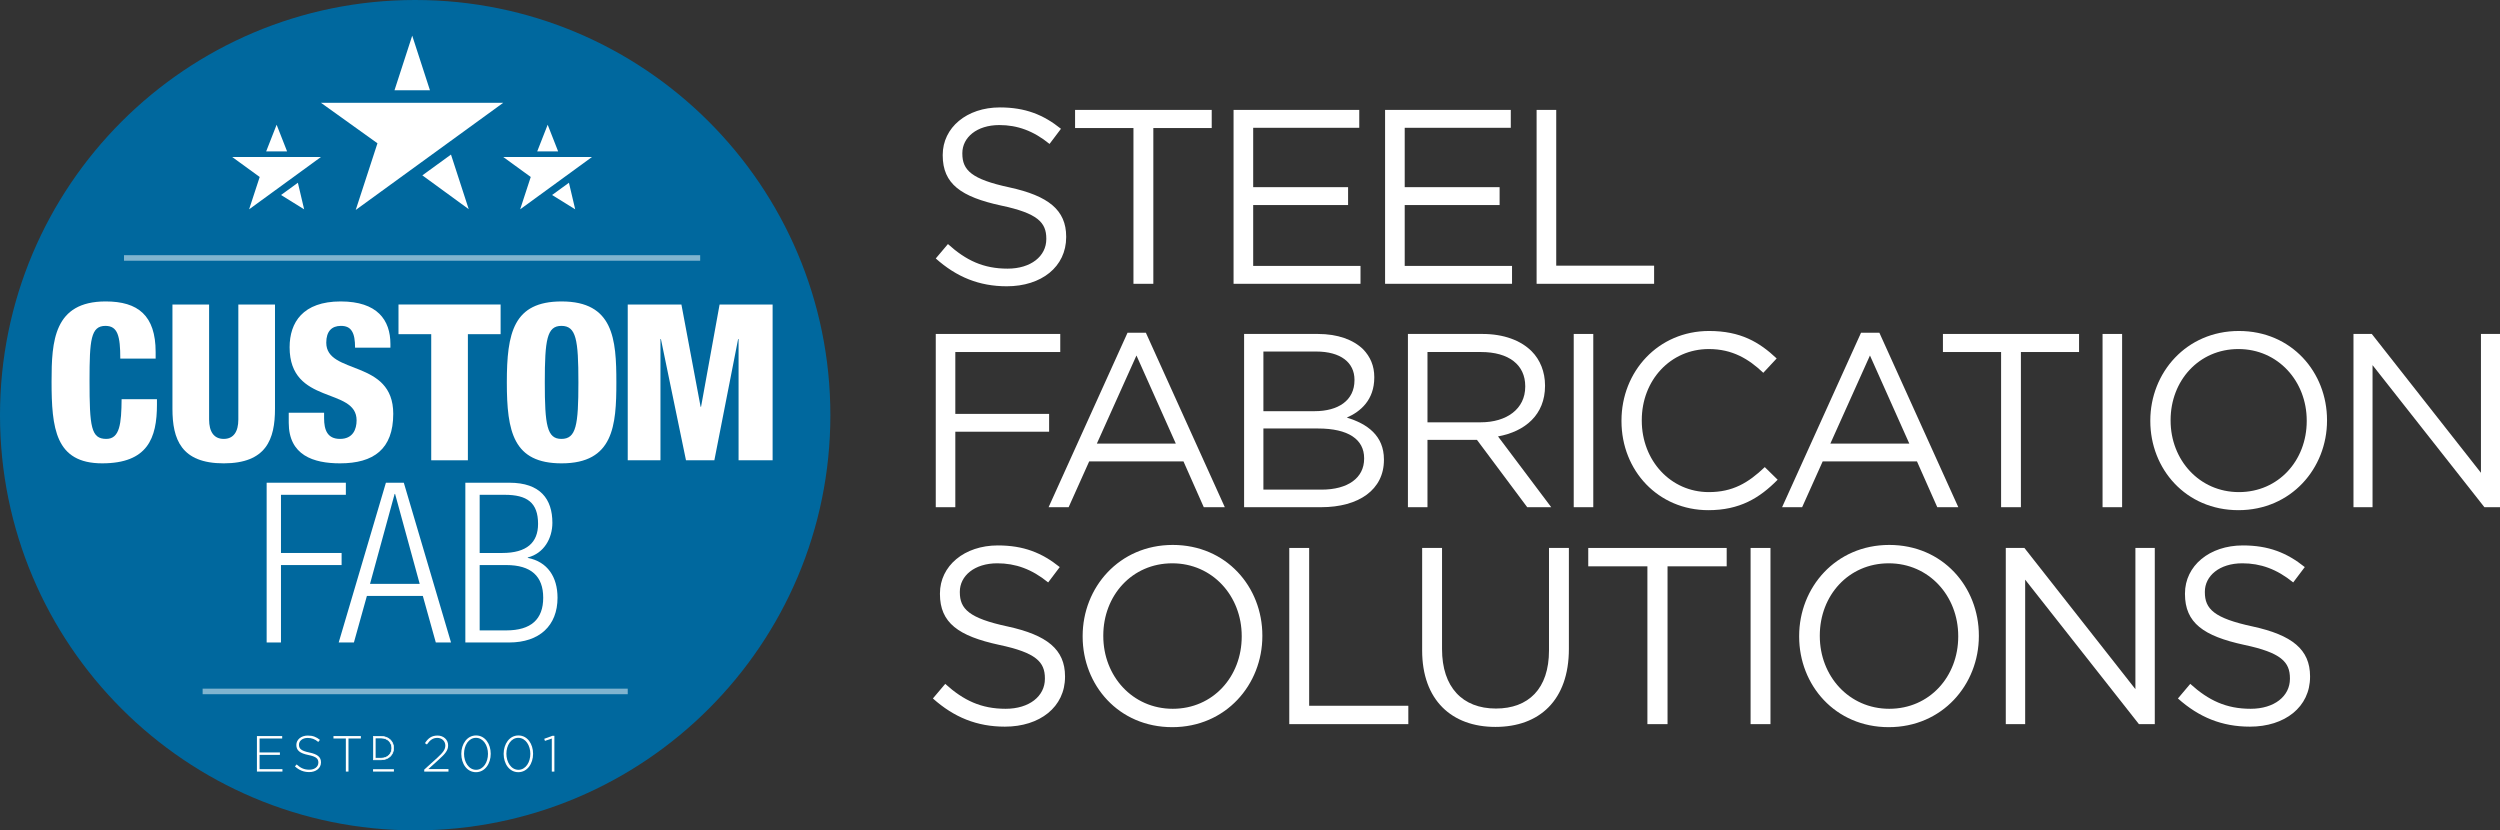 <?xml version="1.0" encoding="UTF-8"?><svg id="Layer_2" xmlns="http://www.w3.org/2000/svg" viewBox="0 0 1799.391 597.661"><rect x="0" y="0" width="1799.391" height="597.661" fill="#333333" stroke="none"/><defs><style>.cls-1{fill:#00689e;}.cls-2{fill:#fff;}.cls-3{opacity:.5;stroke-width:4px;}.cls-3,.cls-4{fill:none;stroke:#fff;stroke-miterlimit:10;}.cls-4{stroke-width:.5px;}</style></defs><g id="Layer_1-2"><path class="cls-2" d="m673.524,186.03l8.761-10.37c13.052,11.801,25.569,17.7,42.911,17.7,16.807,0,27.893-8.939,27.893-21.275v-.358c0-11.624-6.257-18.238-32.541-23.783-28.786-6.257-42.018-15.554-42.018-36.116v-.358c0-19.67,17.343-34.153,41.125-34.153,18.238,0,31.29,5.186,43.985,15.379l-8.223,10.905c-11.624-9.477-23.245-13.59-36.119-13.59-16.272,0-26.642,8.942-26.642,20.205v.358c0,11.801,6.437,18.419,33.972,24.318,27.893,6.079,40.767,16.272,40.767,35.404v.358c0,21.456-17.881,35.404-42.734,35.404-19.847,0-36.119-6.618-51.138-20.027Z"/><path class="cls-2" d="m815.814,92.158h-42.018v-13.052h98.342v13.052h-42.018v112.11h-14.306v-112.11Z"/><path class="cls-2" d="m887.861,79.106h90.477v12.875h-76.351v42.734h68.305v12.872h-68.305v43.807h77.244v12.875h-91.37v-125.162Z"/><path class="cls-2" d="m996.922,79.106h90.477v12.875h-76.351v42.734h68.303v12.872h-68.303v43.807h77.244v12.875h-91.37v-125.162Z"/><path class="cls-2" d="m1105.981,79.106h14.125v112.11h70.449v13.052h-84.575v-125.162Z"/><path class="cls-2" d="m673.524,240.364h89.603v13.003h-75.531v44.534h67.515v12.827h-67.515v54.332h-14.073v-124.695Z"/><path class="cls-2" d="m811.556,239.475h13.18l56.827,125.585h-15.142l-14.606-32.956h-67.871l-14.786,32.956h-14.429l56.827-125.585Zm34.736,79.805l-28.322-63.417-28.502,63.417h56.824Z"/><path class="cls-2" d="m895.448,240.364h53.086c14.252,0,25.473,4.098,32.6,11.044,5.164,5.344,8.016,11.934,8.016,19.95v.356c0,16.211-9.975,24.584-19.773,28.858,14.786,4.454,26.72,13.006,26.72,30.107v.354c0,21.379-17.991,34.025-45.247,34.025h-55.401v-124.695Zm79.449,32.956c0-12.293-9.795-20.309-27.609-20.309h-37.944v42.931h36.874c16.924,0,28.679-7.659,28.679-22.265v-.356Zm-26.184,35.092h-39.369v44h41.862c18.883,0,30.641-8.372,30.641-22.268v-.356c0-13.537-11.401-21.376-33.133-21.376Z"/><path class="cls-2" d="m1013.36,240.364h53.622c15.319,0,27.609,4.631,35.448,12.47,6.057,6.057,9.619,14.786,9.619,24.581v.356c0,20.666-14.25,32.779-33.846,36.341l38.3,50.947h-17.281l-36.161-48.455h-35.628v48.455h-14.073v-124.695Zm52.373,63.594c18.704,0,32.066-9.619,32.066-25.65v-.356c0-15.322-11.757-24.584-31.887-24.584h-38.48v50.59h38.3Z"/><path class="cls-2" d="m1132.7,240.364h14.073v124.695h-14.073v-124.695Z"/><path class="cls-2" d="m1167.073,303.069v-.356c0-35.272,26.363-64.486,63.061-64.486,22.622,0,36.161,8.016,48.631,19.773l-9.621,10.331c-10.508-9.975-22.265-17.101-39.19-17.101-27.609,0-48.275,22.448-48.275,51.127v.356c0,28.858,20.842,51.48,48.275,51.48,17.101,0,28.325-6.59,40.259-17.991l9.265,9.085c-13.006,13.183-27.256,21.912-49.88,21.912-35.982,0-62.525-28.325-62.525-64.13Z"/><path class="cls-2" d="m1339.497,239.475h13.183l56.824,125.585h-15.142l-14.606-32.956h-67.871l-14.786,32.956h-14.429l56.827-125.585Zm34.736,79.805l-28.322-63.417-28.502,63.417h56.824Z"/><path class="cls-2" d="m1440.299,253.368h-41.862v-13.003h97.976v13.003h-41.862v111.692h-14.252v-111.692Z"/><path class="cls-2" d="m1513.326,240.364h14.073v124.695h-14.073v-124.695Z"/><path class="cls-2" d="m1547.699,303.069v-.356c0-34.382,25.83-64.486,63.773-64.486s63.417,29.751,63.417,64.13v.356c0,34.379-25.83,64.486-63.773,64.486s-63.417-29.751-63.417-64.13Zm112.582,0v-.356c0-28.325-20.663-51.483-49.165-51.483s-48.811,22.802-48.811,51.127v.356c0,28.322,20.666,51.48,49.168,51.48s48.808-22.802,48.808-51.124Z"/><path class="cls-2" d="m1693.933,240.364h13.183l78.559,99.935v-99.935h13.716v124.695h-11.224l-80.515-102.25v102.25h-13.719v-124.695Z"/><path class="cls-2" d="m671.461,502.725l8.877-10.507c13.224,11.956,25.905,17.934,43.477,17.934,17.029,0,28.26-9.058,28.26-21.558v-.362c0-11.775-6.34-18.478-32.97-24.094-29.166-6.34-42.572-15.761-42.572-36.594v-.362c0-19.927,17.572-34.601,41.666-34.601,18.478,0,31.702,5.254,44.564,15.579l-8.333,11.051c-11.775-9.601-23.55-13.768-36.594-13.768-16.485,0-26.992,9.058-26.992,20.471v.362c0,11.956,6.522,18.659,34.42,24.637,28.26,6.159,41.304,16.485,41.304,35.869v.362c0,21.739-18.116,35.869-43.296,35.869-20.108,0-36.594-6.703-51.811-20.29Z"/><path class="cls-2" d="m779.243,458.161v-.362c0-34.963,26.268-65.579,64.854-65.579s64.492,30.253,64.492,65.216v.362c0,34.963-26.268,65.579-64.854,65.579s-64.492-30.253-64.492-65.216Zm114.491,0v-.362c0-28.804-21.014-52.354-49.999-52.354s-49.637,23.188-49.637,51.992v.362c0,28.804,21.014,52.354,49.999,52.354s49.637-23.188,49.637-51.992Z"/><path class="cls-2" d="m927.964,394.394h14.311v113.585h71.376v13.224h-85.687v-126.809Z"/><path class="cls-2" d="m1023.603,468.125v-73.731h14.311v72.825c0,27.355,14.674,42.753,38.767,42.753,23.369,0,38.224-14.13,38.224-41.847v-73.731h14.311v72.644c0,36.956-21.195,56.158-52.898,56.158-31.34,0-52.716-19.203-52.716-55.071Z"/><path class="cls-2" d="m1185.728,407.618h-42.572v-13.224h99.636v13.224h-42.572v113.585h-14.492v-113.585Z"/><path class="cls-2" d="m1259.997,394.394h14.311v126.809h-14.311v-126.809Z"/><path class="cls-2" d="m1294.955,458.161v-.362c0-34.963,26.268-65.579,64.854-65.579s64.492,30.253,64.492,65.216v.362c0,34.963-26.268,65.579-64.854,65.579s-64.492-30.253-64.492-65.216Zm114.491,0v-.362c0-28.804-21.014-52.354-49.999-52.354s-49.637,23.188-49.637,51.992v.362c0,28.804,21.014,52.354,49.999,52.354s49.637-23.188,49.637-51.992Z"/><path class="cls-2" d="m1443.676,394.394h13.406l79.89,101.629v-101.629h13.949v126.809h-11.413l-81.883-103.984v103.984h-13.949v-126.809Z"/><path class="cls-2" d="m1567.579,502.725l8.877-10.507c13.224,11.956,25.905,17.934,43.477,17.934,17.029,0,28.26-9.058,28.26-21.558v-.362c0-11.775-6.34-18.478-32.97-24.094-29.166-6.34-42.572-15.761-42.572-36.594v-.362c0-19.927,17.572-34.601,41.666-34.601,18.478,0,31.702,5.254,44.564,15.579l-8.333,11.051c-11.775-9.601-23.55-13.768-36.594-13.768-16.485,0-26.992,9.058-26.992,20.471v.362c0,11.956,6.522,18.659,34.42,24.637,28.26,6.159,41.304,16.485,41.304,35.869v.362c0,21.739-18.116,35.869-43.296,35.869-20.108,0-36.594-6.703-51.811-20.29Z"/><path class="cls-1" d="m597.661,298.831c0,165.039-133.791,298.83-298.83,298.83S0,463.87,0,298.831,133.791,0,298.831,0s298.83,133.791,298.83,298.831"/><line class="cls-3" x1="89.251" y1="185.668" x2="503.958" y2="185.668"/><line class="cls-3" x1="451.82" y1="497.665" x2="145.841" y2="497.665"/><path class="cls-2" d="m184.925,529.785h18.184v1.752h-16.285v10.042h14.642v1.752h-14.642v10.261h16.468v1.753h-18.367v-25.56Z"/><path class="cls-2" d="m212.27,551.62l1.242-1.424c2.812,2.593,5.404,3.798,9.165,3.798,3.834,0,6.463-2.154,6.463-5.076v-.073c0-2.701-1.424-4.271-7.23-5.44-6.134-1.241-8.617-3.322-8.617-7.193v-.072c0-3.798,3.469-6.719,8.216-6.719,3.724,0,6.171,1.022,8.763,3.104l-1.205,1.497c-2.41-2.081-4.82-2.885-7.631-2.885-3.761,0-6.244,2.154-6.244,4.82v.072c0,2.702,1.387,4.346,7.449,5.587,5.916,1.205,8.398,3.323,8.398,7.048v.072c0,4.126-3.542,6.975-8.472,6.975-4.089,0-7.229-1.352-10.297-4.09Z"/><path class="cls-2" d="m248.925,531.537h-8.91v-1.752h19.718v1.752h-8.91v23.808h-1.898v-23.808Z"/><path class="cls-2" d="m268.797,530.042h5.593c5.28,0,8.929,3.625,8.929,8.354v.048c0,4.729-3.648,8.4-8.929,8.4h-5.593v-16.802Zm1.248,1.152v14.497h4.345c4.68,0,7.632-3.192,7.632-7.2v-.048c0-3.984-2.952-7.249-7.632-7.249h-4.345Z"/><path class="cls-4" d="m268.798,546.844h5.592c1.311,0,2.515-.216,3.612-.648,1.096-.432,2.04-1.024,2.832-1.776.792-.752,1.403-1.64,1.836-2.664.432-1.024.647-2.128.647-3.312v-.048c0-1.184-.215-2.284-.647-3.3-.433-1.016-1.044-1.9-1.836-2.652-.792-.752-1.736-1.34-2.832-1.764-1.097-.424-2.301-.636-3.612-.636h-5.592v16.8Zm1.248-1.128v-14.544h4.344c1.168,0,2.223.192,3.168.578.944.385,1.744.907,2.4,1.565.655.658,1.164,1.429,1.524,2.312.36.882.54,1.822.54,2.817v.048c0,1.012-.18,1.955-.54,2.829-.36.875-.869,1.638-1.524,2.288-.656.65-1.456,1.164-2.4,1.541-.945.378-2,.566-3.168.566h-4.344Z"/><path class="cls-2" d="m305.338,553.92l9.53-8.617c4.199-3.834,5.66-6.025,5.66-8.728,0-3.322-2.702-5.477-5.769-5.477-3.25,0-5.368,1.68-7.485,4.746l-1.424-.949c2.228-3.396,4.601-5.477,9.092-5.477,4.345,0,7.595,3.03,7.595,7.011v.072c0,3.506-1.898,5.843-6.39,9.933l-7.814,7.083h14.459v1.826h-17.454v-1.424Z"/><path class="cls-2" d="m332.025,542.637v-.073c0-7.047,4.126-13.218,10.625-13.218s10.553,6.098,10.553,13.146v.072c0,7.048-4.126,13.219-10.625,13.219-6.5,0-10.553-6.099-10.553-13.146Zm19.207,0v-.073c0-5.951-3.359-11.502-8.654-11.502-5.295,0-8.581,5.478-8.581,11.43v.072c0,5.916,3.359,11.502,8.654,11.502s8.581-5.514,8.581-11.429Z"/><path class="cls-2" d="m362.509,542.637v-.073c0-7.047,4.126-13.218,10.625-13.218s10.553,6.098,10.553,13.146v.072c0,7.048-4.126,13.219-10.626,13.219-6.5,0-10.553-6.099-10.553-13.146Zm19.207,0v-.073c0-5.951-3.359-11.502-8.654-11.502-5.295,0-8.581,5.478-8.581,11.43v.072c0,5.916,3.359,11.502,8.654,11.502s8.581-5.514,8.581-11.429Z"/><path class="cls-2" d="m397.156,531.574l-4.93,1.68-.511-1.497,5.842-2.154h1.461v25.742h-1.862v-23.771Z"/><rect class="cls-2" x="268.504" y="553.635" width="15.017" height="1.708"/><path class="cls-2" d="m86.581,258.114c0-16.333-1.884-23.557-10.679-23.557-10.522,0-11.464,10.051-11.464,39.418,0,33.293,1.1,41.93,12.092,41.93,9.737,0,10.836-11.15,10.993-28.582h25.441v3.926c0,24.185-6.752,42.244-39.417,42.244-33.765,0-36.435-25.284-36.435-59.048,0-28.739,1.571-57.478,38.947-57.478,23.242,0,35.963,10.051,35.963,36.434v4.711h-25.441Z"/><path class="cls-2" d="m197.928,294.234c0,21.986-6.282,39.261-36.905,39.261s-36.905-17.274-36.905-39.261v-75.066h26.383v82.762c0,8.794,3.455,13.977,10.522,13.977s10.522-5.182,10.522-13.977v-82.762h26.383v75.066Z"/><path class="cls-2" d="m233.265,297.061v3.926c0,8.48,2.356,14.919,11.464,14.919,9.266,0,11.935-6.91,11.935-13.348,0-24.185-48.212-10.679-48.212-52.61,0-17.903,9.58-32.979,36.748-32.979,26.383,0,35.806,13.349,35.806,30.624v2.67h-25.441c0-5.34-.628-9.266-2.199-11.778-1.57-2.67-4.083-3.926-8.009-3.926-6.596,0-10.522,3.926-10.522,12.092,0,23.399,48.212,11.621,48.212,51.196,0,25.441-14.134,35.648-38.319,35.648-19.159,0-36.905-5.811-36.905-29.21v-7.224h25.441Z"/><path class="cls-2" d="m310.376,240.525h-23.556v-21.358h73.496v21.358h-23.556v90.771h-26.384v-90.771Z"/><path class="cls-2" d="m404.213,333.494c-34.707,0-39.418-22.614-39.418-58.263s4.711-58.263,39.418-58.263c37.376,0,39.418,27.168,39.418,58.263s-2.042,58.263-39.418,58.263Zm-.157-17.589c10.679,0,12.25-9.894,12.25-40.674s-1.571-40.674-12.25-40.674c-10.365,0-11.936,9.894-11.936,40.674s1.571,40.674,11.936,40.674Z"/><path class="cls-2" d="m451.82,219.167h38.632l13.82,73.653h.314l13.349-73.653h38.162v112.129h-24.499v-87.316h-.314l-17.118,87.316h-20.416l-18.06-87.316h-.314v87.316h-23.556v-112.129Z"/><path class="cls-2" d="m191.925,347.443h57.008v8.696h-46.702v41.87h43.642v8.696h-43.642v55.721h-10.307v-114.983Z"/><path class="cls-2" d="m277.762,347.443h12.883l33.979,114.983h-10.951l-9.34-33.497h-40.26l-9.341,33.497h-10.951l33.98-114.983Zm24.317,72.791l-17.714-64.739h-.322l-17.714,64.739h35.751Z"/><path class="cls-2" d="m334.936,347.443h31.725c22.224,0,30.92,11.756,30.92,28.826,0,11.273-6.12,22.062-17.715,24.962v.321c14.172,2.738,21.418,13.688,21.418,28.666,0,20.13-13.044,32.208-34.785,32.208h-31.564v-114.983Zm10.307,50.566h16.265c17.714,0,25.767-7.568,25.767-20.935,0-15.299-7.891-20.936-23.996-20.936h-18.036v41.87Zm0,55.721h19.164c17.875,0,26.572-8.052,26.572-23.512s-8.696-23.513-26.572-23.513h-19.164v47.024Z"/><path class="cls-2" d="m362.198,73.989h-131.187l40.663,29.147-15.64,47.985,106.164-77.132Zm-65.502-48.32l-12.764,39.32h25.528l-12.764-39.32Zm7.293,100.546l33.369,24.334-12.758-39.302-20.611,14.968Z"/><path class="cls-2" d="m231.011,112.99h-63.905l19.809,14.392-7.619,23.279,51.715-37.671Zm-31.908-23.218l-7.536,19.218h15.073l-7.537-19.218Zm3.172,50.581l16.637,10.319-4.51-19.134-12.127,8.815Z"/><path class="cls-2" d="m426.103,112.99h-63.905l19.808,14.392-7.618,23.279,51.715-37.671Zm-31.908-23.218l-7.537,19.218h15.074l-7.537-19.218Zm3.172,50.581l16.636,10.319-4.51-19.134-12.126,8.815Z"/></g></svg>